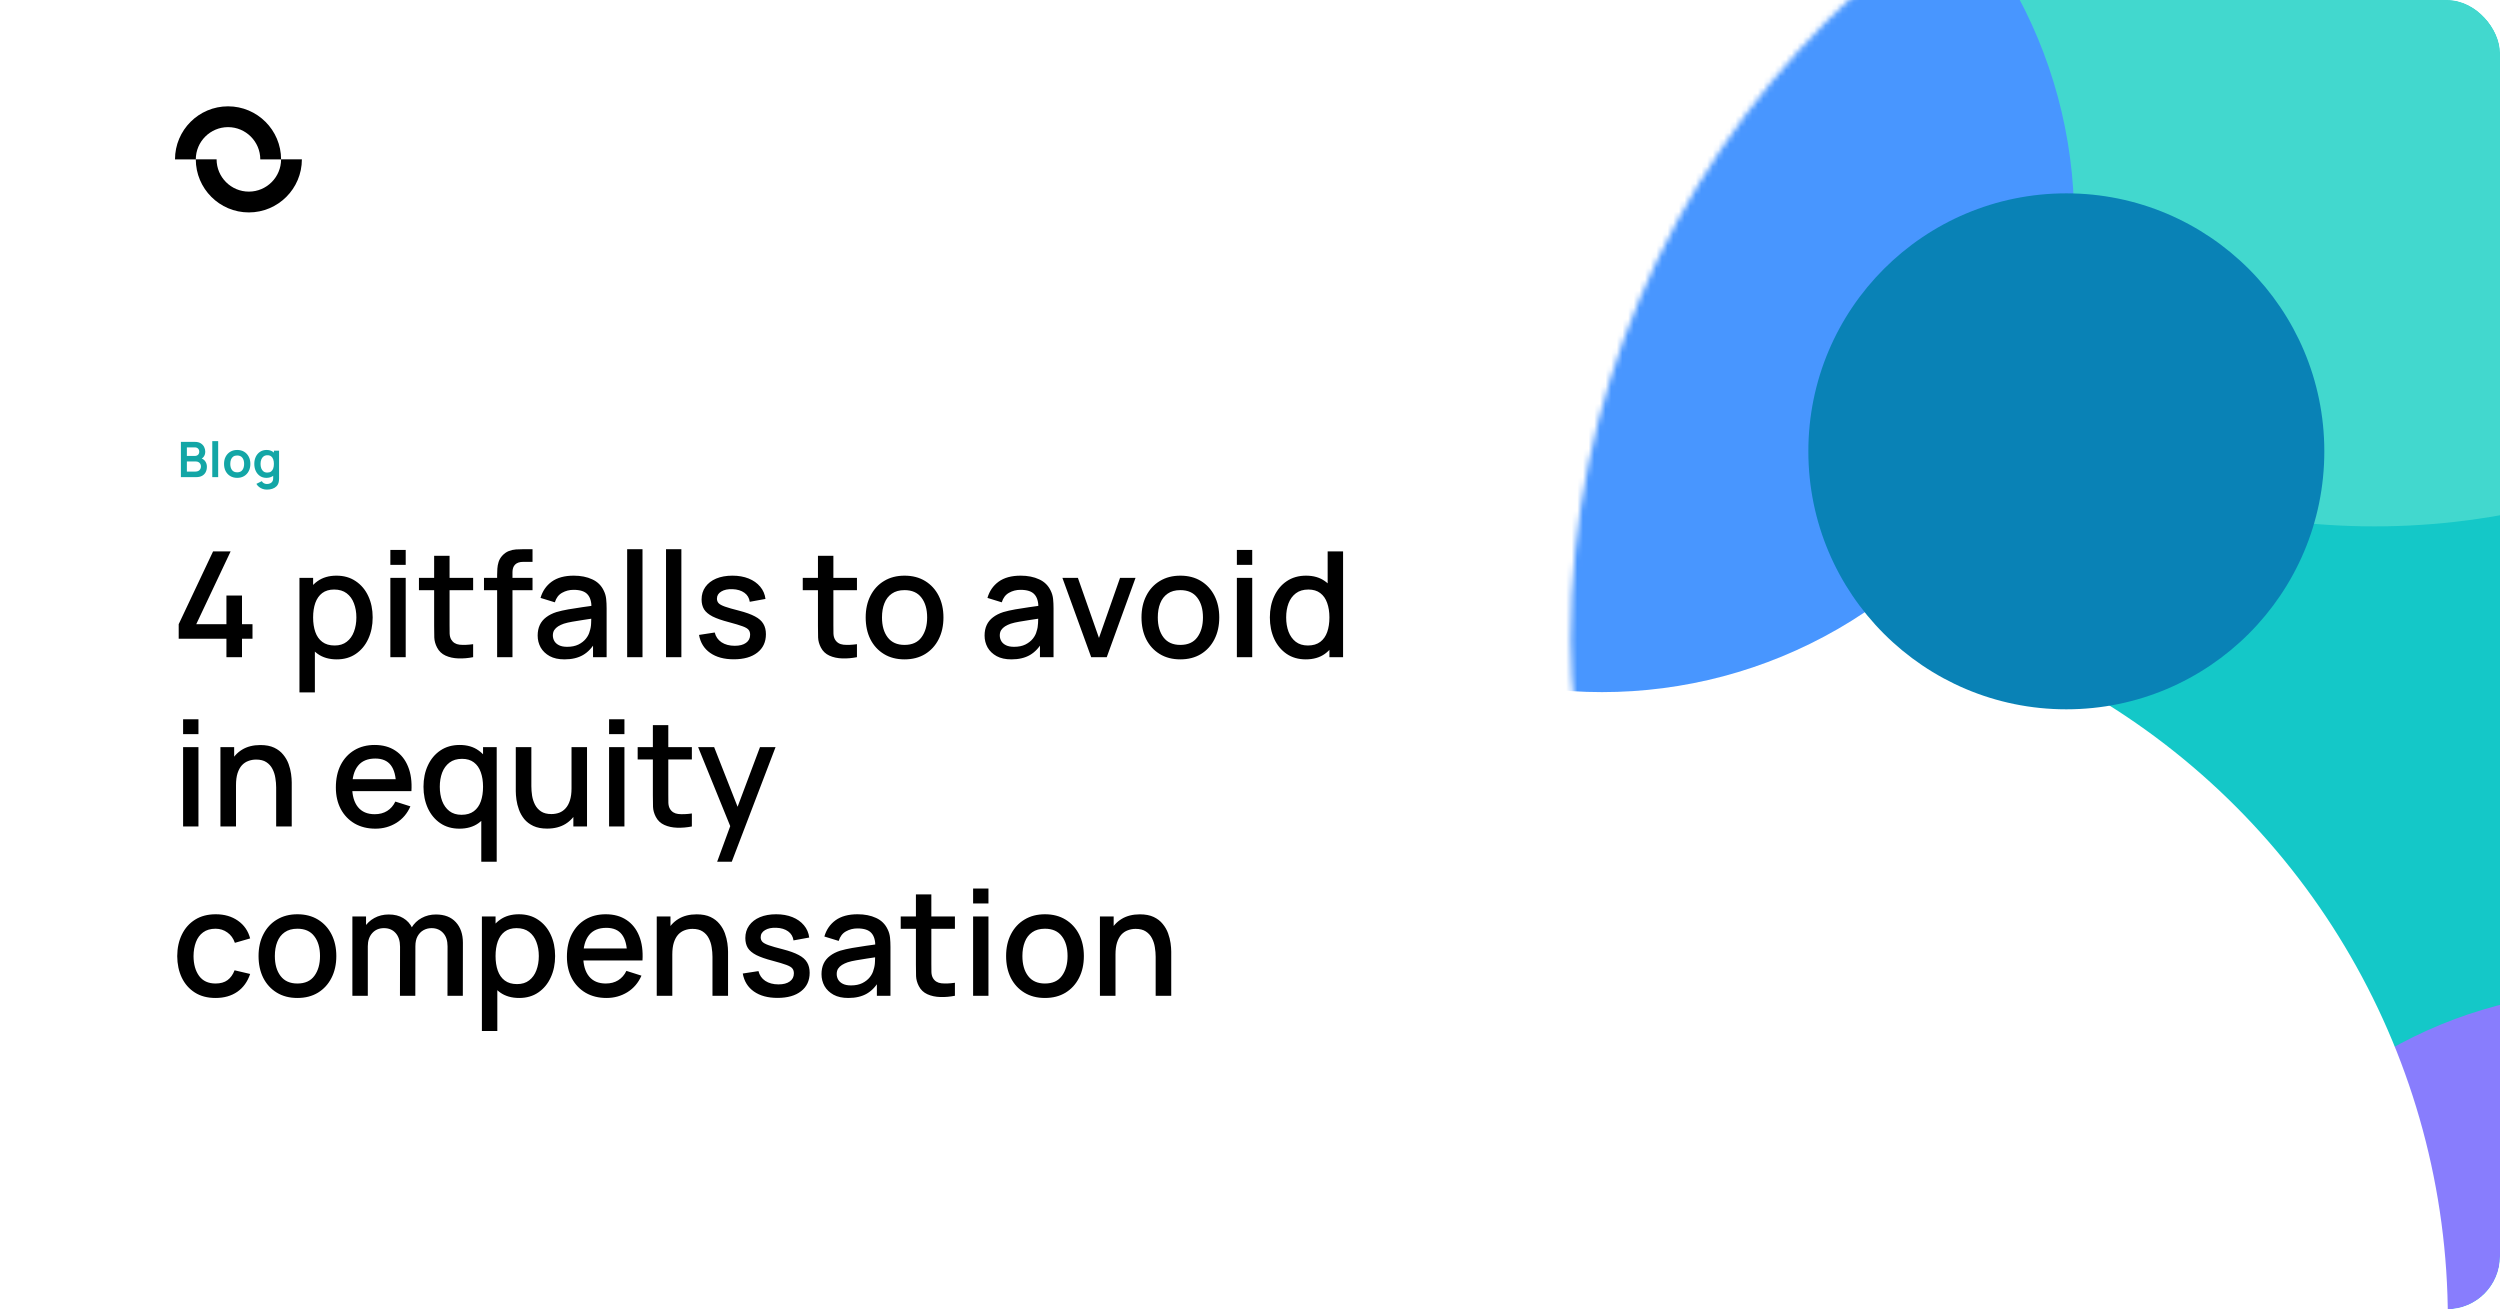 <svg width="443" height="232" viewBox="0 0 443 232" fill="none" xmlns="http://www.w3.org/2000/svg">
<g clip-path="url(#clip0_2356_14316)">
<rect width="443" height="232" rx="9.37" fill="white"/>
<mask id="mask0_2356_14316" style="mask-type:alpha" maskUnits="userSpaceOnUse" x="278" y="-42" width="312" height="311">
<rect x="278.328" y="-41.929" width="310.86" height="310.86" rx="155.43" fill="white"/>
</mask>
<g mask="url(#mask0_2356_14316)">
<rect x="278.328" y="-41.929" width="310.86" height="310.86" rx="155.43" fill="#14C8C8"/>
<g filter="url(#filter0_f_2356_14316)">
<circle cx="420.737" cy="-33.618" r="126.893" fill="#42D8CE"/>
</g>
<g filter="url(#filter1_f_2356_14316)">
<circle cx="601.933" cy="199.112" r="114.148" fill="#004096"/>
</g>
<g filter="url(#filter2_f_2356_14316)">
<circle cx="462.85" cy="255.355" r="79.793" fill="#887DFD"/>
</g>
<g filter="url(#filter3_f_2356_14316)">
<circle cx="305.203" cy="233.744" r="128.555" fill="white"/>
</g>
<g filter="url(#filter4_f_2356_14316)">
<circle cx="283.869" cy="38.972" r="83.672" fill="#4896FF"/>
</g>
<g filter="url(#filter5_f_2356_14316)">
<circle cx="366.155" cy="79.976" r="45.715" fill="#0982B6"/>
</g>
</g>
<path d="M40.123 116.451V113.185H31.665V110.608L37.755 97.713H40.865L34.775 110.608H40.123V105.533H42.882V110.608H44.742V113.185H42.882V116.451H40.123ZM59.674 116.841C58.33 116.841 57.202 116.516 56.291 115.865C55.38 115.206 54.69 114.317 54.222 113.198C53.753 112.079 53.519 110.817 53.519 109.411C53.519 108.006 53.749 106.744 54.209 105.624C54.677 104.505 55.363 103.625 56.265 102.983C57.176 102.332 58.295 102.007 59.622 102.007C60.941 102.007 62.077 102.332 63.032 102.983C63.994 103.625 64.736 104.505 65.257 105.624C65.777 106.735 66.037 107.997 66.037 109.411C66.037 110.817 65.777 112.083 65.257 113.211C64.745 114.33 64.012 115.215 63.057 115.865C62.112 116.516 60.984 116.841 59.674 116.841ZM53.064 122.697V102.397H55.484V112.508H55.796V122.697H53.064ZM59.297 114.382C60.164 114.382 60.88 114.161 61.444 113.718C62.017 113.276 62.442 112.682 62.719 111.936C63.005 111.181 63.149 110.339 63.149 109.411C63.149 108.492 63.005 107.659 62.719 106.913C62.442 106.167 62.012 105.572 61.431 105.13C60.85 104.688 60.108 104.466 59.206 104.466C58.356 104.466 57.653 104.675 57.098 105.091C56.551 105.507 56.143 106.089 55.874 106.835C55.614 107.581 55.484 108.44 55.484 109.411C55.484 110.383 55.614 111.242 55.874 111.988C56.135 112.734 56.547 113.319 57.111 113.744C57.675 114.169 58.403 114.382 59.297 114.382ZM69.171 100.094V97.452H71.891V100.094H69.171ZM69.171 116.451V102.397H71.891V116.451H69.171ZM83.84 116.451C82.955 116.625 82.088 116.698 81.237 116.672C80.387 116.646 79.628 116.481 78.96 116.178C78.292 115.874 77.789 115.397 77.451 114.746C77.147 114.165 76.982 113.575 76.956 112.977C76.939 112.369 76.93 111.684 76.93 110.921V98.493H79.663V110.791C79.663 111.354 79.667 111.845 79.676 112.261C79.693 112.677 79.784 113.029 79.949 113.315C80.262 113.853 80.756 114.161 81.433 114.239C82.118 114.308 82.921 114.278 83.84 114.148V116.451ZM74.237 104.583V102.397H83.84V104.583H74.237ZM88.091 116.451V101.903C88.091 101.547 88.104 101.17 88.13 100.771C88.156 100.363 88.23 99.964 88.352 99.573C88.482 99.174 88.694 98.81 88.989 98.48C89.345 98.09 89.735 97.812 90.16 97.648C90.585 97.483 91.006 97.387 91.423 97.361C91.848 97.335 92.238 97.322 92.594 97.322H94.364V99.561H92.724C92.082 99.561 91.6 99.721 91.279 100.042C90.967 100.354 90.811 100.801 90.811 101.382V116.451H88.091ZM85.762 104.583V102.397H94.364V104.583H85.762ZM100.023 116.841C98.982 116.841 98.11 116.651 97.408 116.269C96.705 115.878 96.171 115.367 95.807 114.733C95.451 114.091 95.274 113.389 95.274 112.625C95.274 111.914 95.399 111.289 95.651 110.751C95.903 110.214 96.276 109.758 96.77 109.385C97.264 109.003 97.872 108.695 98.592 108.461C99.216 108.279 99.924 108.119 100.713 107.98C101.502 107.841 102.331 107.711 103.198 107.589C104.075 107.468 104.942 107.346 105.801 107.225L104.812 107.772C104.829 106.67 104.595 105.854 104.109 105.325C103.632 104.787 102.808 104.518 101.637 104.518C100.899 104.518 100.223 104.692 99.607 105.039C98.991 105.377 98.561 105.941 98.319 106.731L95.781 105.95C96.128 104.744 96.787 103.785 97.759 103.074C98.739 102.363 100.041 102.007 101.663 102.007C102.921 102.007 104.014 102.224 104.942 102.658C105.879 103.083 106.564 103.759 106.998 104.688C107.224 105.147 107.362 105.633 107.414 106.145C107.467 106.657 107.493 107.208 107.493 107.798V116.451H105.085V113.237L105.554 113.653C104.972 114.729 104.231 115.531 103.328 116.061C102.435 116.581 101.333 116.841 100.023 116.841ZM100.505 114.616C101.277 114.616 101.94 114.482 102.496 114.213C103.051 113.935 103.498 113.584 103.836 113.159C104.174 112.734 104.396 112.291 104.5 111.832C104.647 111.415 104.73 110.947 104.747 110.426C104.773 109.906 104.786 109.489 104.786 109.177L105.671 109.502C104.812 109.632 104.031 109.749 103.328 109.854C102.626 109.958 101.988 110.062 101.416 110.166C100.852 110.261 100.349 110.378 99.906 110.517C99.533 110.647 99.199 110.804 98.904 110.986C98.618 111.168 98.388 111.389 98.215 111.649C98.05 111.91 97.967 112.226 97.967 112.599C97.967 112.964 98.058 113.302 98.24 113.614C98.423 113.918 98.7 114.161 99.073 114.343C99.446 114.525 99.924 114.616 100.505 114.616ZM111.132 116.451V97.322H113.852V116.451H111.132ZM118.019 116.451V97.322H120.739V116.451H118.019ZM130.021 116.828C128.312 116.828 126.92 116.451 125.844 115.696C124.768 114.942 124.109 113.879 123.866 112.508L126.651 112.079C126.824 112.807 127.223 113.384 127.848 113.809C128.481 114.226 129.266 114.434 130.203 114.434C131.053 114.434 131.717 114.261 132.194 113.914C132.68 113.567 132.923 113.089 132.923 112.482C132.923 112.126 132.836 111.84 132.663 111.623C132.498 111.398 132.146 111.185 131.609 110.986C131.071 110.786 130.251 110.539 129.149 110.244C127.943 109.932 126.985 109.598 126.273 109.242C125.571 108.878 125.068 108.457 124.764 107.98C124.469 107.494 124.321 106.908 124.321 106.223C124.321 105.373 124.547 104.631 124.998 103.998C125.449 103.365 126.083 102.874 126.898 102.527C127.722 102.18 128.685 102.007 129.787 102.007C130.863 102.007 131.821 102.176 132.663 102.514C133.504 102.853 134.185 103.334 134.706 103.959C135.226 104.575 135.538 105.299 135.643 106.132L132.858 106.639C132.762 105.963 132.446 105.429 131.908 105.039C131.37 104.648 130.672 104.436 129.813 104.401C128.989 104.367 128.321 104.505 127.809 104.818C127.297 105.121 127.041 105.542 127.041 106.08C127.041 106.392 127.137 106.657 127.327 106.874C127.527 107.091 127.909 107.299 128.473 107.498C129.036 107.698 129.869 107.936 130.971 108.214C132.151 108.518 133.088 108.856 133.782 109.229C134.476 109.593 134.97 110.031 135.265 110.543C135.569 111.046 135.721 111.658 135.721 112.378C135.721 113.766 135.213 114.855 134.198 115.644C133.192 116.434 131.799 116.828 130.021 116.828ZM151.852 116.451C150.967 116.625 150.1 116.698 149.249 116.672C148.399 116.646 147.64 116.481 146.972 116.178C146.304 115.874 145.801 115.397 145.463 114.746C145.159 114.165 144.994 113.575 144.968 112.977C144.951 112.369 144.942 111.684 144.942 110.921V98.493H147.675V110.791C147.675 111.354 147.679 111.845 147.688 112.261C147.705 112.677 147.796 113.029 147.961 113.315C148.273 113.853 148.768 114.161 149.445 114.239C150.13 114.308 150.932 114.278 151.852 114.148V116.451ZM142.249 104.583V102.397H151.852V104.583H142.249ZM160.283 116.841C158.877 116.841 157.658 116.525 156.626 115.891C155.594 115.258 154.796 114.386 154.232 113.276C153.676 112.157 153.399 110.869 153.399 109.411C153.399 107.945 153.685 106.657 154.258 105.546C154.83 104.427 155.633 103.56 156.665 102.944C157.697 102.319 158.903 102.007 160.283 102.007C161.688 102.007 162.907 102.324 163.939 102.957C164.972 103.59 165.77 104.462 166.334 105.572C166.897 106.683 167.179 107.962 167.179 109.411C167.179 110.877 166.893 112.17 166.321 113.289C165.757 114.399 164.959 115.271 163.926 115.905C162.894 116.529 161.679 116.841 160.283 116.841ZM160.283 114.278C161.627 114.278 162.629 113.827 163.289 112.925C163.957 112.014 164.291 110.843 164.291 109.411C164.291 107.945 163.952 106.774 163.276 105.898C162.608 105.013 161.61 104.57 160.283 104.57C159.372 104.57 158.621 104.779 158.031 105.195C157.441 105.603 157.003 106.171 156.717 106.9C156.431 107.62 156.288 108.457 156.288 109.411C156.288 110.886 156.626 112.066 157.303 112.951C157.979 113.835 158.973 114.278 160.283 114.278ZM179.218 116.841C178.177 116.841 177.305 116.651 176.602 116.269C175.9 115.878 175.366 115.367 175.002 114.733C174.646 114.091 174.468 113.389 174.468 112.625C174.468 111.914 174.594 111.289 174.846 110.751C175.097 110.214 175.47 109.758 175.965 109.385C176.459 109.003 177.067 108.695 177.787 108.461C178.411 108.279 179.118 108.119 179.908 107.98C180.697 107.841 181.526 107.711 182.393 107.589C183.269 107.468 184.137 107.346 184.996 107.225L184.007 107.772C184.024 106.67 183.79 105.854 183.304 105.325C182.827 104.787 182.003 104.518 180.832 104.518C180.094 104.518 179.417 104.692 178.802 105.039C178.186 105.377 177.756 105.941 177.513 106.731L174.976 105.95C175.323 104.744 175.982 103.785 176.954 103.074C177.934 102.363 179.235 102.007 180.858 102.007C182.115 102.007 183.209 102.224 184.137 102.658C185.074 103.083 185.759 103.759 186.193 104.688C186.418 105.147 186.557 105.633 186.609 106.145C186.661 106.657 186.687 107.208 186.687 107.798V116.451H184.28V113.237L184.748 113.653C184.167 114.729 183.425 115.531 182.523 116.061C181.63 116.581 180.528 116.841 179.218 116.841ZM179.699 114.616C180.472 114.616 181.135 114.482 181.69 114.213C182.246 113.935 182.692 113.584 183.031 113.159C183.369 112.734 183.59 112.291 183.694 111.832C183.842 111.415 183.924 110.947 183.942 110.426C183.968 109.906 183.981 109.489 183.981 109.177L184.865 109.502C184.007 109.632 183.226 109.749 182.523 109.854C181.821 109.958 181.183 110.062 180.61 110.166C180.046 110.261 179.543 110.378 179.101 110.517C178.728 110.647 178.394 110.804 178.099 110.986C177.813 111.168 177.583 111.389 177.409 111.649C177.244 111.91 177.162 112.226 177.162 112.599C177.162 112.964 177.253 113.302 177.435 113.614C177.617 113.918 177.895 114.161 178.268 114.343C178.641 114.525 179.118 114.616 179.699 114.616ZM193.358 116.451L188.257 102.397H191.002L194.737 113.042L198.472 102.397H201.217L196.116 116.451H193.358ZM209.157 116.841C207.751 116.841 206.532 116.525 205.5 115.891C204.468 115.258 203.67 114.386 203.106 113.276C202.55 112.157 202.273 110.869 202.273 109.411C202.273 107.945 202.559 106.657 203.132 105.546C203.704 104.427 204.507 103.56 205.539 102.944C206.571 102.319 207.777 102.007 209.157 102.007C210.562 102.007 211.781 102.324 212.813 102.957C213.846 103.59 214.644 104.462 215.208 105.572C215.771 106.683 216.053 107.962 216.053 109.411C216.053 110.877 215.767 112.17 215.195 113.289C214.631 114.399 213.833 115.271 212.8 115.905C211.768 116.529 210.553 116.841 209.157 116.841ZM209.157 114.278C210.501 114.278 211.503 113.827 212.163 112.925C212.831 112.014 213.165 110.843 213.165 109.411C213.165 107.945 212.826 106.774 212.15 105.898C211.482 105.013 210.484 104.57 209.157 104.57C208.246 104.57 207.495 104.779 206.905 105.195C206.316 105.603 205.877 106.171 205.591 106.9C205.305 107.62 205.162 108.457 205.162 109.411C205.162 110.886 205.5 112.066 206.177 112.951C206.853 113.835 207.847 114.278 209.157 114.278ZM219.173 100.094V97.452H221.893V100.094H219.173ZM219.173 116.451V102.397H221.893V116.451H219.173ZM231.383 116.841C230.073 116.841 228.941 116.516 227.987 115.865C227.041 115.215 226.308 114.33 225.788 113.211C225.276 112.083 225.02 110.817 225.02 109.411C225.02 107.997 225.28 106.735 225.801 105.624C226.321 104.505 227.058 103.625 228.013 102.983C228.976 102.332 230.116 102.007 231.435 102.007C232.762 102.007 233.877 102.332 234.779 102.983C235.69 103.625 236.376 104.505 236.835 105.624C237.304 106.744 237.538 108.006 237.538 109.411C237.538 110.817 237.304 112.079 236.835 113.198C236.367 114.317 235.677 115.206 234.766 115.865C233.855 116.516 232.728 116.841 231.383 116.841ZM231.76 114.382C232.654 114.382 233.383 114.169 233.946 113.744C234.51 113.319 234.922 112.734 235.183 111.988C235.443 111.242 235.573 110.383 235.573 109.411C235.573 108.44 235.439 107.581 235.17 106.835C234.909 106.089 234.502 105.507 233.946 105.091C233.4 104.675 232.702 104.466 231.851 104.466C230.949 104.466 230.207 104.688 229.626 105.13C229.045 105.572 228.611 106.167 228.325 106.913C228.047 107.659 227.909 108.492 227.909 109.411C227.909 110.339 228.047 111.181 228.325 111.936C228.611 112.682 229.036 113.276 229.6 113.718C230.173 114.161 230.893 114.382 231.76 114.382ZM235.573 116.451V106.34H235.261V97.713H237.993V116.451H235.573ZM32.445 130.094V127.452H35.165V130.094H32.445ZM32.445 146.451V132.397H35.165V146.451H32.445ZM48.936 146.451V139.541C48.936 138.995 48.889 138.435 48.793 137.863C48.707 137.281 48.533 136.744 48.273 136.249C48.021 135.755 47.661 135.356 47.193 135.052C46.733 134.748 46.13 134.596 45.384 134.596C44.898 134.596 44.438 134.679 44.005 134.844C43.571 135 43.189 135.256 42.859 135.611C42.538 135.967 42.283 136.436 42.092 137.017C41.91 137.598 41.819 138.305 41.819 139.138L40.127 138.5C40.127 137.225 40.365 136.102 40.843 135.13C41.32 134.15 42.005 133.386 42.898 132.84C43.792 132.293 44.872 132.02 46.139 132.02C47.11 132.02 47.926 132.176 48.585 132.488C49.244 132.801 49.778 133.213 50.186 133.725C50.602 134.228 50.919 134.779 51.136 135.377C51.352 135.976 51.5 136.561 51.578 137.134C51.656 137.706 51.695 138.21 51.695 138.643V146.451H48.936ZM39.06 146.451V132.397H41.493V136.457H41.819V146.451H39.06ZM66.528 146.841C65.131 146.841 63.904 146.538 62.845 145.931C61.795 145.315 60.976 144.46 60.386 143.367C59.805 142.265 59.514 140.99 59.514 139.541C59.514 138.006 59.8 136.674 60.373 135.546C60.954 134.419 61.761 133.547 62.793 132.931C63.825 132.315 65.027 132.007 66.398 132.007C67.829 132.007 69.048 132.341 70.054 133.009C71.061 133.668 71.811 134.609 72.305 135.833C72.809 137.056 73.008 138.509 72.904 140.192H70.184V139.203C70.167 137.572 69.855 136.366 69.248 135.585C68.649 134.805 67.734 134.414 66.502 134.414C65.14 134.414 64.116 134.844 63.431 135.703C62.745 136.561 62.403 137.802 62.403 139.424C62.403 140.968 62.745 142.166 63.431 143.016C64.116 143.857 65.105 144.278 66.398 144.278C67.248 144.278 67.981 144.087 68.597 143.705C69.222 143.315 69.707 142.76 70.054 142.04L72.722 142.886C72.175 144.143 71.347 145.119 70.237 145.813C69.126 146.499 67.89 146.841 66.528 146.841ZM61.518 140.192V138.071H71.551V140.192H61.518ZM81.406 146.841C80.096 146.841 78.964 146.516 78.01 145.865C77.064 145.215 76.331 144.33 75.811 143.211C75.299 142.083 75.043 140.817 75.043 139.411C75.043 137.997 75.303 136.735 75.824 135.624C76.344 134.505 77.082 133.625 78.036 132.983C78.999 132.332 80.139 132.007 81.458 132.007C82.785 132.007 83.9 132.332 84.802 132.983C85.713 133.625 86.399 134.505 86.858 135.624C87.327 136.744 87.561 138.006 87.561 139.411C87.561 140.817 87.327 142.079 86.858 143.198C86.39 144.317 85.7 145.206 84.789 145.865C83.879 146.516 82.751 146.841 81.406 146.841ZM81.783 144.382C82.677 144.382 83.406 144.169 83.97 143.744C84.534 143.319 84.945 142.734 85.206 141.988C85.466 141.242 85.596 140.383 85.596 139.411C85.596 138.44 85.462 137.581 85.193 136.835C84.933 136.089 84.525 135.507 83.97 135.091C83.423 134.675 82.725 134.466 81.874 134.466C80.972 134.466 80.231 134.688 79.649 135.13C79.068 135.572 78.634 136.167 78.348 136.913C78.07 137.659 77.932 138.492 77.932 139.411C77.932 140.339 78.07 141.181 78.348 141.936C78.634 142.682 79.059 143.276 79.623 143.718C80.196 144.161 80.916 144.382 81.783 144.382ZM85.284 152.697V142.508H85.596V132.397H88.016V152.697H85.284ZM96.954 146.828C95.982 146.828 95.167 146.672 94.507 146.36C93.848 146.048 93.31 145.64 92.894 145.137C92.486 144.625 92.174 144.07 91.957 143.471C91.74 142.873 91.592 142.287 91.514 141.714C91.436 141.142 91.397 140.639 91.397 140.205V132.397H94.156V139.307C94.156 139.854 94.199 140.417 94.286 140.999C94.382 141.571 94.555 142.105 94.807 142.599C95.067 143.094 95.427 143.493 95.887 143.796C96.355 144.1 96.962 144.252 97.708 144.252C98.194 144.252 98.654 144.174 99.088 144.018C99.522 143.853 99.899 143.593 100.22 143.237C100.55 142.881 100.805 142.413 100.988 141.832C101.178 141.25 101.274 140.543 101.274 139.71L102.966 140.348C102.966 141.623 102.727 142.751 102.25 143.731C101.773 144.703 101.087 145.462 100.194 146.009C99.3 146.555 98.22 146.828 96.954 146.828ZM101.599 146.451V142.391H101.274V132.397H104.02V146.451H101.599ZM107.929 130.094V127.452H110.649V130.094H107.929ZM107.929 146.451V132.397H110.649V146.451H107.929ZM122.599 146.451C121.714 146.625 120.846 146.698 119.996 146.672C119.146 146.646 118.387 146.481 117.719 146.178C117.051 145.874 116.548 145.397 116.209 144.746C115.906 144.165 115.741 143.575 115.715 142.977C115.698 142.369 115.689 141.684 115.689 140.921V128.493H118.422V140.791C118.422 141.354 118.426 141.845 118.435 142.261C118.452 142.677 118.543 143.029 118.708 143.315C119.02 143.853 119.515 144.161 120.191 144.239C120.877 144.308 121.679 144.278 122.599 144.148V146.451ZM112.995 134.583V132.397H122.599V134.583H112.995ZM127.08 152.697L129.8 145.293L129.839 147.479L123.71 132.397H126.547L131.127 144.044H130.295L134.667 132.397H137.426L129.67 152.697H127.08ZM38.197 176.841C36.757 176.841 35.534 176.52 34.528 175.878C33.521 175.237 32.749 174.356 32.211 173.237C31.682 172.118 31.413 170.847 31.404 169.424C31.413 167.975 31.691 166.696 32.237 165.585C32.784 164.466 33.565 163.59 34.58 162.957C35.594 162.324 36.813 162.007 38.236 162.007C39.772 162.007 41.082 162.389 42.166 163.152C43.259 163.915 43.979 164.961 44.326 166.288L41.619 167.069C41.35 166.279 40.908 165.668 40.292 165.234C39.685 164.792 38.986 164.57 38.197 164.57C37.303 164.57 36.571 164.783 35.998 165.208C35.425 165.624 35 166.197 34.723 166.926C34.445 167.654 34.302 168.487 34.293 169.424C34.302 170.873 34.632 172.044 35.282 172.938C35.941 173.831 36.913 174.278 38.197 174.278C39.073 174.278 39.78 174.078 40.318 173.679C40.865 173.272 41.281 172.69 41.567 171.936L44.326 172.586C43.866 173.957 43.107 175.011 42.049 175.748C40.99 176.477 39.707 176.841 38.197 176.841ZM52.699 176.841C51.293 176.841 50.075 176.525 49.042 175.891C48.01 175.258 47.212 174.386 46.648 173.276C46.093 172.157 45.815 170.869 45.815 169.411C45.815 167.945 46.101 166.657 46.674 165.546C47.246 164.427 48.049 163.56 49.081 162.944C50.114 162.319 51.319 162.007 52.699 162.007C54.104 162.007 55.323 162.324 56.355 162.957C57.388 163.59 58.186 164.462 58.75 165.572C59.314 166.683 59.596 167.962 59.596 169.411C59.596 170.877 59.309 172.17 58.737 173.289C58.173 174.399 57.375 175.271 56.342 175.905C55.31 176.529 54.096 176.841 52.699 176.841ZM52.699 174.278C54.043 174.278 55.045 173.827 55.705 172.925C56.373 172.014 56.707 170.843 56.707 169.411C56.707 167.945 56.368 166.774 55.692 165.898C55.024 165.013 54.026 164.57 52.699 164.57C51.788 164.57 51.038 164.779 50.447 165.195C49.858 165.603 49.419 166.171 49.133 166.9C48.847 167.62 48.704 168.457 48.704 169.411C48.704 170.886 49.042 172.066 49.719 172.951C50.395 173.835 51.389 174.278 52.699 174.278ZM79.293 176.451L79.307 167.693C79.307 166.678 79.046 165.889 78.526 165.325C78.005 164.753 77.32 164.466 76.47 164.466C75.949 164.466 75.472 164.588 75.038 164.831C74.613 165.065 74.266 165.421 73.997 165.898C73.737 166.366 73.607 166.956 73.607 167.667L72.293 167.004C72.275 166.015 72.484 165.147 72.917 164.401C73.36 163.655 73.958 163.078 74.713 162.671C75.468 162.254 76.314 162.046 77.251 162.046C78.769 162.046 79.944 162.501 80.777 163.412C81.61 164.323 82.026 165.533 82.026 167.043L82.013 176.451H79.293ZM62.442 176.451V162.397H64.862V166.457H65.175V176.451H62.442ZM70.874 176.451L70.887 167.746C70.887 166.722 70.627 165.919 70.106 165.338C69.595 164.757 68.905 164.466 68.037 164.466C67.179 164.466 66.485 164.761 65.956 165.351C65.435 165.941 65.175 166.713 65.175 167.667L63.873 166.835C63.873 165.915 64.095 165.095 64.537 164.375C64.98 163.655 65.578 163.087 66.333 162.671C67.088 162.254 67.942 162.046 68.896 162.046C69.894 162.046 70.744 162.258 71.447 162.684C72.15 163.1 72.683 163.686 73.047 164.44C73.421 165.195 73.607 166.071 73.607 167.069L73.594 176.451H70.874ZM92.003 176.841C90.658 176.841 89.53 176.516 88.619 175.865C87.709 175.206 87.019 174.317 86.55 173.198C86.082 172.079 85.848 170.817 85.848 169.411C85.848 168.006 86.078 166.744 86.537 165.624C87.006 164.505 87.691 163.625 88.593 162.983C89.504 162.332 90.623 162.007 91.951 162.007C93.269 162.007 94.406 162.332 95.36 162.983C96.323 163.625 97.065 164.505 97.585 165.624C98.106 166.735 98.366 167.997 98.366 169.411C98.366 170.817 98.106 172.083 97.585 173.211C97.073 174.33 96.34 175.215 95.386 175.865C94.44 176.516 93.313 176.841 92.003 176.841ZM85.392 182.697V162.397H87.813V172.508H88.125V182.697H85.392ZM91.625 174.382C92.493 174.382 93.209 174.161 93.772 173.718C94.345 173.276 94.77 172.682 95.048 171.936C95.334 171.181 95.477 170.339 95.477 169.411C95.477 168.492 95.334 167.659 95.048 166.913C94.77 166.167 94.341 165.572 93.759 165.13C93.178 164.688 92.436 164.466 91.534 164.466C90.684 164.466 89.981 164.675 89.426 165.091C88.88 165.507 88.472 166.089 88.203 166.835C87.943 167.581 87.813 168.44 87.813 169.411C87.813 170.383 87.943 171.242 88.203 171.988C88.463 172.734 88.875 173.319 89.439 173.744C90.003 174.169 90.732 174.382 91.625 174.382ZM107.472 176.841C106.076 176.841 104.848 176.538 103.79 175.931C102.74 175.315 101.92 174.46 101.33 173.367C100.749 172.265 100.458 170.99 100.458 169.541C100.458 168.006 100.745 166.674 101.317 165.546C101.898 164.419 102.705 163.547 103.738 162.931C104.77 162.315 105.971 162.007 107.342 162.007C108.773 162.007 109.992 162.341 110.999 163.009C112.005 163.668 112.755 164.609 113.25 165.833C113.753 167.056 113.953 168.509 113.848 170.192H111.129V169.203C111.111 167.572 110.799 166.366 110.192 165.585C109.593 164.805 108.678 164.414 107.446 164.414C106.084 164.414 105.061 164.844 104.375 165.703C103.69 166.561 103.347 167.802 103.347 169.424C103.347 170.968 103.69 172.166 104.375 173.016C105.061 173.857 106.049 174.278 107.342 174.278C108.192 174.278 108.925 174.087 109.541 173.705C110.166 173.315 110.652 172.76 110.999 172.04L113.666 172.886C113.12 174.143 112.291 175.119 111.181 175.813C110.07 176.499 108.834 176.841 107.472 176.841ZM102.462 170.192V168.071H112.495V170.192H102.462ZM126.25 176.451V169.541C126.25 168.995 126.203 168.435 126.107 167.863C126.021 167.281 125.847 166.744 125.587 166.249C125.335 165.755 124.975 165.356 124.507 165.052C124.047 164.748 123.444 164.596 122.698 164.596C122.212 164.596 121.752 164.679 121.319 164.844C120.885 165 120.503 165.256 120.173 165.611C119.852 165.967 119.597 166.436 119.406 167.017C119.224 167.598 119.132 168.305 119.132 169.138L117.441 168.5C117.441 167.225 117.679 166.102 118.156 165.13C118.634 164.15 119.319 163.386 120.213 162.84C121.106 162.293 122.186 162.02 123.453 162.02C124.424 162.02 125.24 162.176 125.899 162.488C126.558 162.801 127.092 163.213 127.5 163.725C127.916 164.228 128.233 164.779 128.45 165.377C128.666 165.976 128.814 166.561 128.892 167.134C128.97 167.706 129.009 168.21 129.009 168.643V176.451H126.25ZM116.374 176.451V162.397H118.807V166.457H119.132V176.451H116.374ZM137.773 176.828C136.064 176.828 134.671 176.451 133.596 175.696C132.52 174.942 131.861 173.879 131.618 172.508L134.402 172.079C134.576 172.807 134.975 173.384 135.6 173.809C136.233 174.226 137.018 174.434 137.955 174.434C138.805 174.434 139.469 174.261 139.946 173.914C140.432 173.567 140.675 173.089 140.675 172.482C140.675 172.126 140.588 171.84 140.414 171.623C140.25 171.398 139.898 171.185 139.36 170.986C138.822 170.786 138.003 170.539 136.901 170.244C135.695 169.932 134.736 169.598 134.025 169.242C133.322 168.878 132.819 168.457 132.516 167.98C132.221 167.494 132.073 166.908 132.073 166.223C132.073 165.373 132.299 164.631 132.75 163.998C133.201 163.365 133.834 162.874 134.65 162.527C135.474 162.18 136.437 162.007 137.539 162.007C138.614 162.007 139.573 162.176 140.414 162.514C141.256 162.853 141.937 163.334 142.457 163.959C142.978 164.575 143.29 165.299 143.394 166.132L140.61 166.639C140.514 165.963 140.197 165.429 139.66 165.039C139.122 164.648 138.423 164.436 137.565 164.401C136.74 164.367 136.072 164.505 135.561 164.818C135.049 165.121 134.793 165.542 134.793 166.08C134.793 166.392 134.888 166.657 135.079 166.874C135.279 167.091 135.66 167.299 136.224 167.498C136.788 167.698 137.621 167.936 138.723 168.214C139.903 168.518 140.839 168.856 141.533 169.229C142.227 169.593 142.722 170.031 143.017 170.543C143.321 171.046 143.472 171.658 143.472 172.378C143.472 173.766 142.965 174.855 141.95 175.644C140.944 176.434 139.551 176.828 137.773 176.828ZM150.321 176.841C149.28 176.841 148.408 176.651 147.705 176.269C147.002 175.878 146.469 175.367 146.104 174.733C145.749 174.091 145.571 173.389 145.571 172.625C145.571 171.914 145.697 171.289 145.948 170.751C146.2 170.214 146.573 169.758 147.067 169.385C147.562 169.003 148.169 168.695 148.889 168.461C149.514 168.279 150.221 168.119 151.01 167.98C151.8 167.841 152.628 167.711 153.496 167.589C154.372 167.468 155.239 167.346 156.098 167.225L155.109 167.772C155.127 166.67 154.892 165.854 154.407 165.325C153.929 164.787 153.105 164.518 151.934 164.518C151.197 164.518 150.52 164.692 149.904 165.039C149.288 165.377 148.859 165.941 148.616 166.731L146.078 165.95C146.425 164.744 147.085 163.785 148.056 163.074C149.037 162.363 150.338 162.007 151.96 162.007C153.218 162.007 154.311 162.224 155.239 162.658C156.176 163.083 156.862 163.759 157.295 164.688C157.521 165.147 157.66 165.633 157.712 166.145C157.764 166.657 157.79 167.208 157.79 167.798V176.451H155.382V173.237L155.851 173.653C155.27 174.729 154.528 175.531 153.626 176.061C152.732 176.581 151.63 176.841 150.321 176.841ZM150.802 174.616C151.574 174.616 152.238 174.482 152.793 174.213C153.348 173.935 153.795 173.584 154.133 173.159C154.472 172.734 154.693 172.291 154.797 171.832C154.944 171.415 155.027 170.947 155.044 170.426C155.07 169.906 155.083 169.489 155.083 169.177L155.968 169.502C155.109 169.632 154.328 169.749 153.626 169.854C152.923 169.958 152.285 170.062 151.713 170.166C151.149 170.261 150.646 170.378 150.203 170.517C149.83 170.647 149.496 170.804 149.201 170.986C148.915 171.168 148.685 171.389 148.512 171.649C148.347 171.91 148.265 172.226 148.265 172.599C148.265 172.964 148.356 173.302 148.538 173.614C148.72 173.918 148.998 174.161 149.371 174.343C149.744 174.525 150.221 174.616 150.802 174.616ZM169.211 176.451C168.326 176.625 167.458 176.698 166.608 176.672C165.758 176.646 164.999 176.481 164.331 176.178C163.663 175.874 163.16 175.397 162.821 174.746C162.518 174.165 162.353 173.575 162.327 172.977C162.31 172.369 162.301 171.684 162.301 170.921V158.493H165.034V170.791C165.034 171.354 165.038 171.845 165.047 172.261C165.064 172.677 165.155 173.029 165.32 173.315C165.632 173.853 166.127 174.161 166.803 174.239C167.489 174.308 168.291 174.278 169.211 174.148V176.451ZM159.607 164.583V162.397H169.211V164.583H159.607ZM172.434 160.094V157.452H175.154V160.094H172.434ZM172.434 176.451V162.397H175.154V176.451H172.434ZM185.164 176.841C183.759 176.841 182.54 176.525 181.508 175.891C180.475 175.258 179.677 174.386 179.113 173.276C178.558 172.157 178.281 170.869 178.281 169.411C178.281 167.945 178.567 166.657 179.139 165.546C179.712 164.427 180.514 163.56 181.547 162.944C182.579 162.319 183.785 162.007 185.164 162.007C186.57 162.007 187.789 162.324 188.821 162.957C189.853 163.59 190.651 164.462 191.215 165.572C191.779 166.683 192.061 167.962 192.061 169.411C192.061 170.877 191.775 172.17 191.202 173.289C190.638 174.399 189.84 175.271 188.808 175.905C187.776 176.529 186.561 176.841 185.164 176.841ZM185.164 174.278C186.509 174.278 187.511 173.827 188.17 172.925C188.838 172.014 189.172 170.843 189.172 169.411C189.172 167.945 188.834 166.774 188.157 165.898C187.489 165.013 186.492 164.57 185.164 164.57C184.253 164.57 183.503 164.779 182.913 165.195C182.323 165.603 181.885 166.171 181.599 166.9C181.313 167.62 181.169 168.457 181.169 169.411C181.169 170.886 181.508 172.066 182.184 172.951C182.861 173.835 183.854 174.278 185.164 174.278ZM204.784 176.451V169.541C204.784 168.995 204.737 168.435 204.641 167.863C204.554 167.281 204.381 166.744 204.121 166.249C203.869 165.755 203.509 165.356 203.041 165.052C202.581 164.748 201.978 164.596 201.232 164.596C200.746 164.596 200.286 164.679 199.853 164.844C199.419 165 199.037 165.256 198.707 165.611C198.386 165.967 198.13 166.436 197.94 167.017C197.757 167.598 197.666 168.305 197.666 169.138L195.975 168.5C195.975 167.225 196.213 166.102 196.69 165.13C197.168 164.15 197.853 163.386 198.746 162.84C199.64 162.293 200.72 162.02 201.987 162.02C202.958 162.02 203.774 162.176 204.433 162.488C205.092 162.801 205.626 163.213 206.034 163.725C206.45 164.228 206.767 164.779 206.983 165.377C207.2 165.976 207.348 166.561 207.426 167.134C207.504 167.706 207.543 168.21 207.543 168.643V176.451H204.784ZM194.908 176.451V162.397H197.341V166.457H197.666V176.451H194.908Z" fill="black"/>
<path d="M32.055 84.546V78.3H34.532C34.954 78.3 35.3 78.386 35.569 78.556C35.84 78.724 36.041 78.939 36.172 79.203C36.304 79.466 36.371 79.737 36.371 80.018C36.371 80.362 36.289 80.654 36.124 80.894C35.962 81.134 35.741 81.296 35.46 81.38V81.163C35.853 81.253 36.151 81.439 36.354 81.723C36.559 82.006 36.662 82.329 36.662 82.69C36.662 83.06 36.591 83.384 36.449 83.662C36.307 83.939 36.096 84.156 35.816 84.312C35.538 84.468 35.194 84.546 34.783 84.546H32.055ZM33.114 83.562H34.653C34.836 83.562 34.999 83.526 35.144 83.453C35.288 83.378 35.401 83.274 35.482 83.141C35.566 83.005 35.608 82.845 35.608 82.66C35.608 82.492 35.572 82.341 35.499 82.209C35.427 82.076 35.321 81.97 35.182 81.892C35.044 81.811 34.877 81.77 34.684 81.77H33.114V83.562ZM33.114 80.794H34.519C34.669 80.794 34.804 80.766 34.922 80.708C35.041 80.65 35.135 80.565 35.204 80.452C35.274 80.339 35.308 80.2 35.308 80.035C35.308 79.819 35.239 79.638 35.1 79.493C34.961 79.349 34.768 79.276 34.519 79.276H33.114V80.794ZM37.615 84.546V78.17H38.66V84.546H37.615ZM42.028 84.677C41.56 84.677 41.151 84.571 40.801 84.36C40.451 84.149 40.179 83.858 39.985 83.488C39.794 83.115 39.699 82.687 39.699 82.204C39.699 81.713 39.797 81.282 39.994 80.912C40.191 80.541 40.464 80.252 40.814 80.044C41.164 79.836 41.569 79.732 42.028 79.732C42.5 79.732 42.91 79.837 43.26 80.048C43.61 80.26 43.882 80.552 44.076 80.925C44.27 81.295 44.366 81.721 44.366 82.204C44.366 82.69 44.268 83.119 44.071 83.492C43.878 83.863 43.606 84.153 43.256 84.364C42.906 84.573 42.497 84.677 42.028 84.677ZM42.028 83.696C42.445 83.696 42.754 83.558 42.957 83.28C43.159 83.002 43.26 82.644 43.26 82.204C43.26 81.75 43.158 81.389 42.952 81.12C42.747 80.848 42.439 80.712 42.028 80.712C41.748 80.712 41.517 80.776 41.334 80.903C41.155 81.027 41.022 81.202 40.935 81.428C40.849 81.65 40.805 81.909 40.805 82.204C40.805 82.658 40.908 83.021 41.113 83.293C41.321 83.562 41.626 83.696 42.028 83.696ZM47.291 86.759C47.031 86.759 46.781 86.718 46.541 86.637C46.304 86.556 46.09 86.439 45.899 86.286C45.708 86.135 45.552 85.953 45.431 85.739L46.393 85.262C46.483 85.433 46.609 85.559 46.771 85.639C46.936 85.723 47.111 85.765 47.296 85.765C47.513 85.765 47.706 85.726 47.877 85.648C48.047 85.573 48.179 85.46 48.272 85.31C48.367 85.162 48.412 84.977 48.406 84.755V83.423H48.536V79.862H49.451V84.772C49.451 84.891 49.446 85.003 49.434 85.11C49.425 85.22 49.41 85.327 49.386 85.431C49.317 85.735 49.184 85.984 48.987 86.177C48.791 86.374 48.546 86.52 48.254 86.615C47.965 86.711 47.644 86.759 47.291 86.759ZM47.2 84.677C46.769 84.677 46.393 84.568 46.072 84.351C45.752 84.134 45.503 83.84 45.326 83.466C45.15 83.093 45.062 82.673 45.062 82.204C45.062 81.73 45.15 81.308 45.326 80.938C45.506 80.565 45.759 80.271 46.085 80.057C46.412 79.84 46.797 79.732 47.239 79.732C47.685 79.732 48.058 79.84 48.358 80.057C48.662 80.271 48.892 80.565 49.048 80.938C49.204 81.311 49.282 81.733 49.282 82.204C49.282 82.67 49.204 83.091 49.048 83.466C48.892 83.84 48.659 84.134 48.35 84.351C48.04 84.568 47.657 84.677 47.2 84.677ZM47.361 83.74C47.641 83.74 47.867 83.676 48.037 83.549C48.211 83.419 48.337 83.238 48.415 83.007C48.496 82.775 48.536 82.508 48.536 82.204C48.536 81.898 48.496 81.63 48.415 81.402C48.337 81.17 48.214 80.991 48.046 80.864C47.878 80.734 47.661 80.669 47.395 80.669C47.115 80.669 46.884 80.738 46.701 80.877C46.519 81.013 46.385 81.198 46.298 81.432C46.211 81.663 46.168 81.921 46.168 82.204C46.168 82.49 46.21 82.751 46.294 82.985C46.38 83.216 46.512 83.4 46.688 83.536C46.865 83.672 47.089 83.74 47.361 83.74Z" fill="#13A6A6"/>
<path fill-rule="evenodd" clip-rule="evenodd" d="M46.123 28.246C46.123 25.095 43.558 22.528 40.409 22.528C37.26 22.528 34.695 25.095 34.695 28.246H31.01C31.01 23.055 35.222 18.841 40.409 18.841C45.597 18.841 49.808 23.055 49.808 28.246H46.123ZM38.38 28.237C38.38 31.388 40.945 33.955 44.094 33.955C47.243 33.955 49.808 31.398 49.808 28.237H53.493C53.493 33.428 49.282 37.642 44.094 37.642C38.907 37.642 34.695 33.428 34.695 28.237H38.38Z" fill="black"/>
</g>
<defs>
<filter id="filter0_f_2356_14316" x="185.404" y="-268.95" width="470.665" height="470.665" filterUnits="userSpaceOnUse" color-interpolation-filters="sRGB">
<feFlood flood-opacity="0" result="BackgroundImageFix"/>
<feBlend mode="normal" in="SourceGraphic" in2="BackgroundImageFix" result="shape"/>
<feGaussianBlur stdDeviation="54.22" result="effect1_foregroundBlur_2356_14316"/>
</filter>
<filter id="filter1_f_2356_14316" x="379.345" y="-23.476" width="445.175" height="445.175" filterUnits="userSpaceOnUse" color-interpolation-filters="sRGB">
<feFlood flood-opacity="0" result="BackgroundImageFix"/>
<feBlend mode="normal" in="SourceGraphic" in2="BackgroundImageFix" result="shape"/>
<feGaussianBlur stdDeviation="54.22" result="effect1_foregroundBlur_2356_14316"/>
</filter>
<filter id="filter2_f_2356_14316" x="274.617" y="67.122" width="376.465" height="376.465" filterUnits="userSpaceOnUse" color-interpolation-filters="sRGB">
<feFlood flood-opacity="0" result="BackgroundImageFix"/>
<feBlend mode="normal" in="SourceGraphic" in2="BackgroundImageFix" result="shape"/>
<feGaussianBlur stdDeviation="54.22" result="effect1_foregroundBlur_2356_14316"/>
</filter>
<filter id="filter3_f_2356_14316" x="68.209" y="-3.251" width="473.989" height="473.989" filterUnits="userSpaceOnUse" color-interpolation-filters="sRGB">
<feFlood flood-opacity="0" result="BackgroundImageFix"/>
<feBlend mode="normal" in="SourceGraphic" in2="BackgroundImageFix" result="shape"/>
<feGaussianBlur stdDeviation="54.22" result="effect1_foregroundBlur_2356_14316"/>
</filter>
<filter id="filter4_f_2356_14316" x="91.758" y="-153.14" width="384.222" height="384.222" filterUnits="userSpaceOnUse" color-interpolation-filters="sRGB">
<feFlood flood-opacity="0" result="BackgroundImageFix"/>
<feBlend mode="normal" in="SourceGraphic" in2="BackgroundImageFix" result="shape"/>
<feGaussianBlur stdDeviation="54.22" result="effect1_foregroundBlur_2356_14316"/>
</filter>
<filter id="filter5_f_2356_14316" x="226.46" y="-59.719" width="279.391" height="279.391" filterUnits="userSpaceOnUse" color-interpolation-filters="sRGB">
<feFlood flood-opacity="0" result="BackgroundImageFix"/>
<feBlend mode="normal" in="SourceGraphic" in2="BackgroundImageFix" result="shape"/>
<feGaussianBlur stdDeviation="46.99" result="effect1_foregroundBlur_2356_14316"/>
</filter>
<clipPath id="clip0_2356_14316">
<rect width="443" height="232" rx="9.37" fill="white"/>
</clipPath>
</defs>
</svg>
